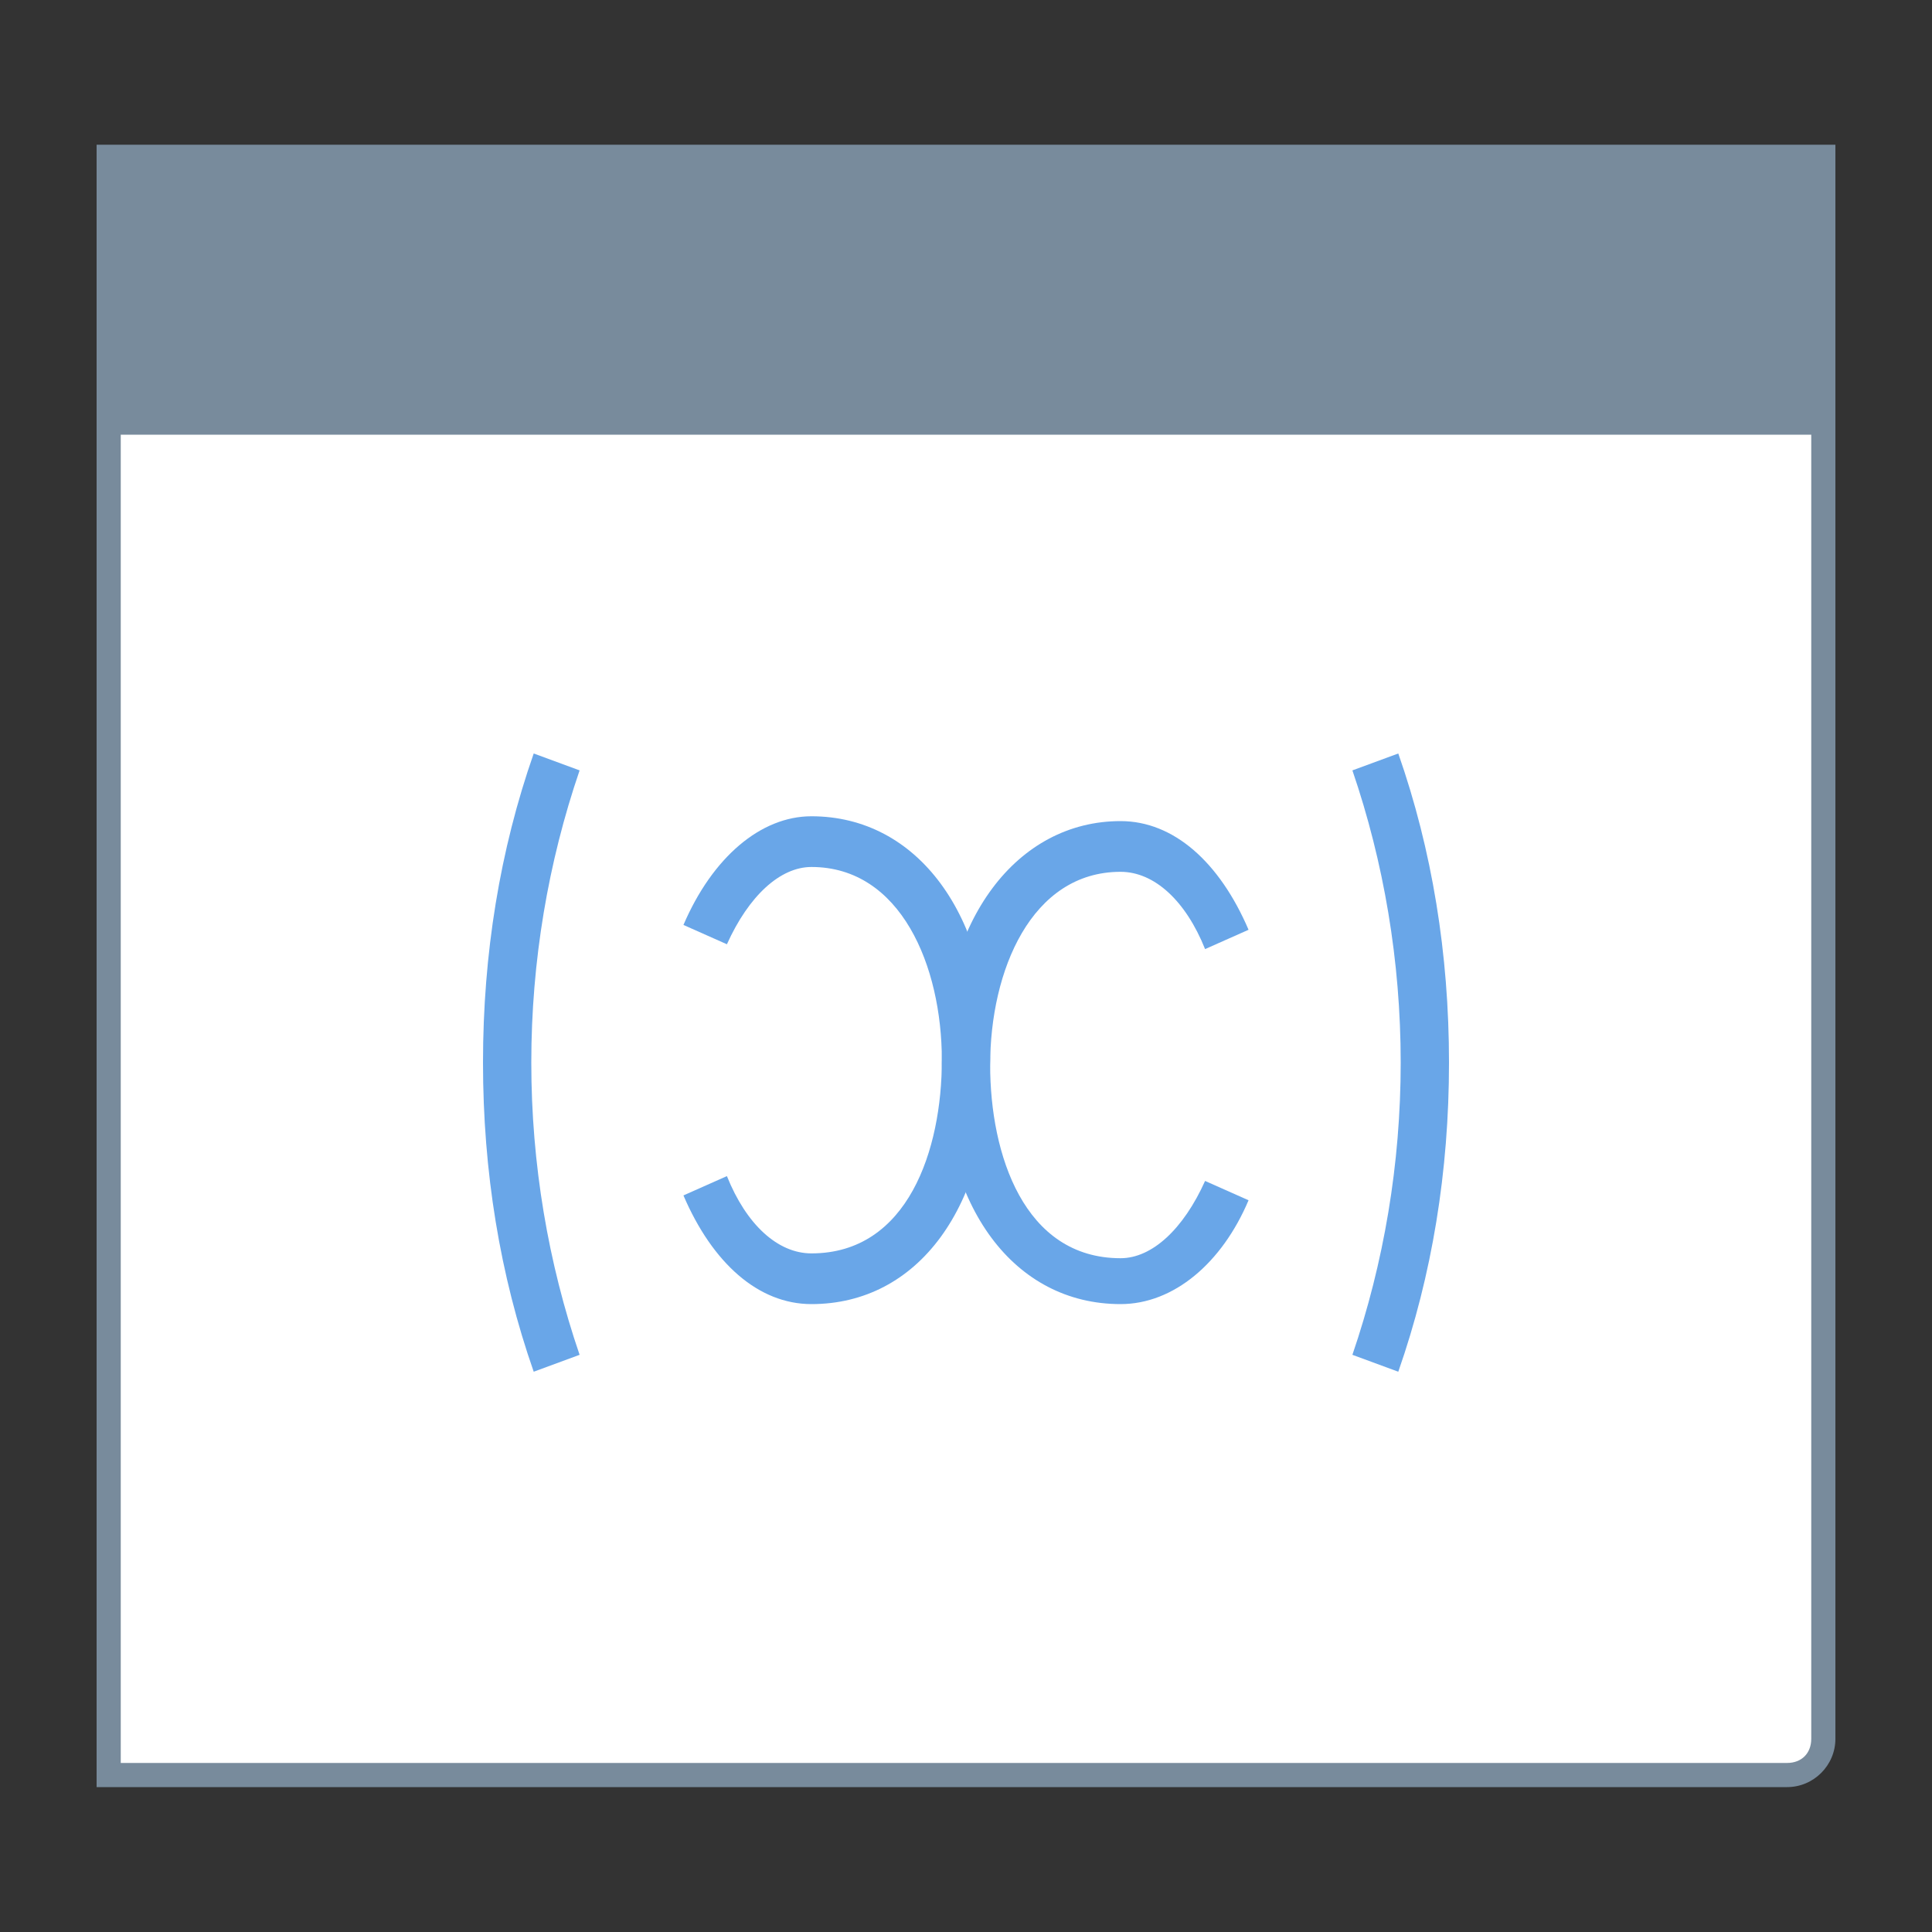 <?xml version="1.0" encoding="utf-8"?>
<!-- Generator: Adobe Illustrator 21.0.2, SVG Export Plug-In . SVG Version: 6.00 Build 0)  -->
<svg xmlns="http://www.w3.org/2000/svg" xmlns:xlink="http://www.w3.org/1999/xlink" version="1.1" id="Layer_1" x="0px" y="0px" viewBox="0 0 80 80" style="enable-background:new 0 0 80 80;" xml:space="preserve" width="80px" height="80px">
<rect x="0" y="0" width="80" height="80" fill="#333333" stroke="none"/>
<g>
	<path style="fill:#FFFFFF;" d="M4.5,73.5v-67h71V72c0,0.8-0.7,1.5-1.5,1.5H4.5z"/>
	<g>
		<path style="fill:#788B9C;" d="M75,7v65c0,0.6-0.4,1-1,1H5V7H75 M76,6H4v68h70c1.1,0,2-0.9,2-2V6L76,6z"/>
	</g>
</g>
<g>
	<rect x="4" y="6" style="fill:#788B9C;" width="72" height="12"/>
</g>
<path style="fill:#69A6E8;" d="M33.6,54c-2.2,0-4.1-1.7-5.3-4.5l1.8-0.8c0.8,2,2.1,3.2,3.5,3.2c4,0,5.4-4.3,5.4-8c0-3.9-1.7-8-5.4-8  c-1.3,0-2.6,1.2-3.5,3.2l-1.8-0.8c1.2-2.8,3.2-4.5,5.3-4.5c4.4,0,7.4,4.1,7.4,10C41,50,38,54,33.6,54z"/>
<path style="fill:#69A6E8;" d="M46.4,54C42,54,39,50,39,44c0-5.9,3.1-10,7.4-10c2.2,0,4.1,1.7,5.3,4.5l-1.8,0.8  c-0.8-2-2.1-3.2-3.5-3.2c-3.7,0-5.4,4.1-5.4,8c0,3.7,1.4,8,5.4,8c1.3,0,2.6-1.2,3.5-3.2l1.8,0.8C50.6,52.3,48.6,54,46.4,54z"/>
<path style="fill:#69A6E8;" d="M57.9,56.8L56,56.1c1.3-3.8,2-7.9,2-12.1s-0.7-8.3-2-12.1l1.9-0.7c1.4,4,2.1,8.3,2.1,12.8  C60,48.5,59.3,52.8,57.9,56.8z"/>
<path style="fill:#69A6E8;" d="M22.1,56.8c-1.4-4-2.1-8.3-2.1-12.8c0-4.5,0.7-8.8,2.1-12.8l1.9,0.7c-1.3,3.8-2,7.9-2,12.1  c0,4.2,0.7,8.3,2,12.1L22.1,56.8z"/>
</svg>
